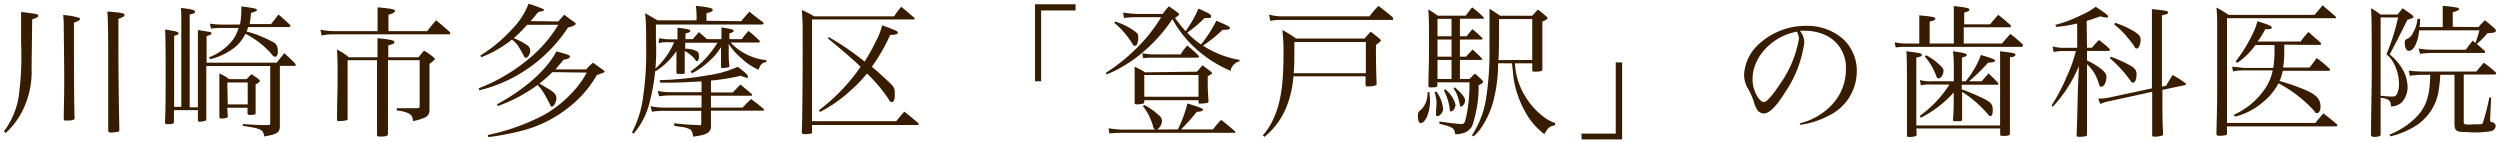 <svg id="レイヤー_1" data-name="レイヤー 1" xmlns="http://www.w3.org/2000/svg" width="262" height="15" viewBox="0 0 262 15">
  <defs>
    <style>
      .cls-1 {
        fill: #381c00;
      }
    </style>
  </defs>
  <title>catch</title>
  <g>
    <path class="cls-1" d="M.4,13.78a8.34,8.34,0,0,0,1.54-3.52,31.06,31.06,0,0,0,.27-5.7c0-2.17,0-2.64,0-3.31C3.88,1.46,4,1.47,4,1.64s-.13.21-.63.39c0,.46,0,.46-.06,5.05a9.17,9.17,0,0,1-1,4.62,8.17,8.17,0,0,1-1.7,2.23ZM8.24,1.85c.09,0,.14.07.14.15s-.1.19-.63.37c0,3.36,0,8.34.07,10v0c0,.17-.13.23-.55.26H6.89c-.15,0-.19,0-.21-.16,0-1,.05-2.13.05-3.74,0-1.36,0-1.36-.05-5.9a9.86,9.86,0,0,0-.06-1.26A7.88,7.88,0,0,1,8.24,1.85Zm4.81-.27c0,.12-.07.18-.64.4,0,.86,0,1.25,0,1.88,0,1.86,0,5.12.1,9.79a.18.18,0,0,1-.14.16,4.27,4.27,0,0,1-.74.08c-.19,0-.27-.05-.29-.2,0-1.11,0-4.5,0-7.27,0-1.89,0-4-.09-5.22C12.81,1.34,13.05,1.38,13.05,1.58Z"/>
    <path class="cls-1" d="M29,6.57c.33-.43.44-.55.79-1,.52.47.69.62,1.15,1.1,0,.06.06.09.06.13s0,.1-.2.1H29.33v3.74c0,.14,0,1.34,0,2.54,0,.72-.27.88-1.63,1.12-.15-.75-.32-.82-2.25-1.11V13c1.67.11,1.7.11,2.63.11.2,0,.24-.05.24-.26V6.92h-6.7c0,2.36,0,3.1,0,5.53v.07a.15.15,0,0,1-.1.14,2.78,2.78,0,0,1-.6.1c-.14,0-.18-.06-.18-.22v-1H18.23v1.24c0,.17-.1.21-.45.23h-.27c-.15,0-.22-.06-.22-.16v-.08c.06-1.15.07-2.35.07-4.48s0-4.5-.06-5.2l.69.12c.54.09.72.16.72.28s-.07.15-.46.27v7.44H19V2.16c0-.63,0-1-.05-1.33,1.13.13,1.49.22,1.49.39s-.14.21-.56.3v9.73h.86V4.5c0-.75,0-1.18,0-1.35.57.08,1.09.17,1.27.21s.14.08.14.15,0,.12-.5.27c0,1.14,0,1.14,0,2.79Zm-3.85-4a7.81,7.81,0,0,0,.14-1.47,3.91,3.91,0,0,0,0-.43c1.56.21,1.56.21,1.67.43,0,0,0,0-.05,0l-.06.06a2.74,2.74,0,0,1-.54.19c-.06.63-.09.83-.15,1.17h2.25c.33-.43.44-.55.78-1,.54.46.69.6,1.18,1.06.05.06.06.09.06.12a.15.15,0,0,1-.16.14H26a2.08,2.08,0,0,1-.16.46,12.26,12.26,0,0,1,2.57,1c.41.19.53.31.64.57a1.73,1.73,0,0,1,.07.48c0,.37-.09.59-.26.59s-.19,0-.51-.4a9.19,9.19,0,0,0-2.63-2A4.11,4.11,0,0,1,24.56,5,6.73,6.73,0,0,1,22,6.21L21.91,6A5.67,5.67,0,0,0,24.46,4.1,4.12,4.12,0,0,0,25,2.93H23.38A7,7,0,0,0,22.11,3L22,2.48a10,10,0,0,0,1.34.1Zm-1.28,9.6v.06c0,.12-.27.19-.67.19-.13,0-.19,0-.21-.18,0-.81,0-1,0-2.17,0-1.58,0-1.9,0-2.37A4,4,0,0,1,24,8.29h1.85l.49-.52a6.66,6.66,0,0,1,.75.52c.12.11.15.15.15.2s-.18.24-.45.34v.78c0,.35,0,.39,0,2.19,0,.09,0,.15,0,.17a1.92,1.92,0,0,1-.67.07.16.16,0,0,1-.18-.18v-.57H23.82Zm0-1.23h2.09V8.64H23.82Z"/>
    <path class="cls-1" d="M39.57,2.87c0-1.11,0-1.29,0-2.1,1.47.13,1.82.21,1.82.37s-.19.26-.68.41V3.26h4.06c.39-.5.51-.65.93-1.13.67.54.87.71,1.44,1.23a.48.48,0,0,1,.06.14c0,.06-.06.1-.16.1H34.93a6,6,0,0,0-1.22.12l-.13-.61a7.94,7.94,0,0,0,1.35.15h4.64ZM43.86,6l.57-.69a6,6,0,0,1,1,.69c.1.09.14.15.14.18s-.15.24-.56.51v4.83a.81.81,0,0,1-.6.84,4.8,4.8,0,0,1-1.12.33c-.05-.48-.18-.68-.53-.84a3.8,3.8,0,0,0-1.18-.27v-.24c.27,0,.48,0,.62,0,1,0,1,0,1.52,0,.21,0,.26-.07.26-.28V6.31H40.66V9c0,1.15,0,2.16,0,3,0,1.09,0,1.09,0,1.95,0,.3-.12.36-.82.36-.24,0-.32,0-.33-.21V10.21c0-.75,0-.88,0-1.07V6.31H36.43V12.4c0,.12,0,.17-.12.21a4.22,4.22,0,0,1-.77.08c-.16,0-.22,0-.22-.18,0-1.83.06-2.81.06-4.4,0-1.33,0-1.84-.06-2.92A7.26,7.26,0,0,1,36.56,6h3v-1c0-.27,0-.51,0-1,1.43.15,1.77.23,1.77.41s-.15.21-.64.34V6Z"/>
    <path class="cls-1" d="M58.51,2.25c.27-.31.34-.4.63-.7.47.36.62.46,1.1.81.08.07.11.12.11.16s-.24.24-.82.36a15.52,15.52,0,0,1-4.62,4.58,15,15,0,0,1-4.68,2l-.06-.21A18.23,18.23,0,0,0,55,6.5a14,14,0,0,0,3.51-3.9H55.24A13.83,13.83,0,0,1,53.84,4a6.62,6.62,0,0,1,1.38.72.72.72,0,0,1,.35.6c0,.31-.24.73-.44.73s-.15-.06-.24-.22-.36-.65-.52-.9a2.43,2.43,0,0,0-.72-.78A12.49,12.49,0,0,1,50.44,6l-.11-.17A16.15,16.15,0,0,0,53.8,2.91,7.53,7.53,0,0,0,55.39.39a14.68,14.68,0,0,1,1.48.53C57,1,57,1,57,1a.16.16,0,0,1,0,.1.64.64,0,0,1-.22.08,1.48,1.48,0,0,0-.41.12c-.33.42-.44.54-.76.91Zm-.62,5.31a16.47,16.47,0,0,1-1.36,1.2c.7.4,1.12.66,1.25.75.43.31.53.48.53.82s-.27.84-.47.84-.11-.06-.19-.21-.42-.81-.62-1.14a4,4,0,0,0-.7-.91,16.49,16.49,0,0,1-4.15,2.2l-.09-.18c3-1.63,5.21-3.63,6.22-5.54,1.11.28,1.43.4,1.43.54s-.19.24-.68.34c-.37.44-.49.57-.84,1h3.21a6.81,6.81,0,0,1,.72-.7l1.11.8q.09.06.09.12c0,.1,0,.1-.8.37a11.36,11.36,0,0,1-2.39,2.93,13.19,13.19,0,0,1-5.58,2.94,28.53,28.53,0,0,1-3.39.64l-.08-.22a22.46,22.46,0,0,0,6-2.16,12.57,12.57,0,0,0,3.38-2.88,9.52,9.52,0,0,0,1-1.5Z"/>
    <path class="cls-1" d="M77.68,2.22c.35-.43.48-.57.85-1,.6.48.79.63,1.4,1.08.07.07.1.12.1.16s-.06.11-.24.11H68.74c0,.82,0,.82,0,1.66a21.34,21.34,0,0,1-.66,6.49A7.82,7.82,0,0,1,66.41,14l-.18-.12a11.11,11.11,0,0,0,1.2-4,29.46,29.46,0,0,0,.29-4.5c0-1.9,0-3.16-.12-4,.6.33.76.44,1.32.75H73V1.61a6.86,6.86,0,0,0-.08-1c1.43.16,1.77.24,1.77.42s-.21.24-.65.36v.79ZM73.52,8.53c-1.38.08-2.5.13-3.33.13l-1,0-.06-.26a33.33,33.33,0,0,0,4.92-.49A11.8,11.8,0,0,0,77.33,7c1,.78,1.06.9,1.06,1.05s-.07.09-.13.09-.12,0-.62-.2a22.17,22.17,0,0,1-3.13.5V9.69H76.8c.34-.36.44-.47.8-.83l1.11.93c.07.06.12.12.12.17s0,.07-.11.07H74.51v1.25h3.31c.38-.41.5-.53.9-.9.56.42.73.55,1.27,1a.27.27,0,0,1,.08.13q0,.09-.18.09H74.51c0,.47,0,1,0,1.64s-.42.9-1.87,1.08c-.06-.48-.14-.63-.35-.78a2.43,2.43,0,0,0-.79-.23l-.44-.06-.4-.06v-.27c1.24.14,1.62.15,2.71.2.11,0,.12,0,.12-.14V11.62H69.8a7.27,7.27,0,0,0-1.48.09l-.14-.58a7.44,7.44,0,0,0,1.62.15h3.72V10H70.46a9.07,9.07,0,0,0-1.39.09l-.14-.57a5.89,5.89,0,0,0,1.53.14h3.06ZM72.61,4.1c.27-.32.36-.41.63-.74.37.32.49.41.85.74h1.52V3.65s0-.2,0-.42a1.84,1.84,0,0,1,0-.36l.54.09c.57.1.74.16.74.27s-.17.19-.45.27v.6h1.3c.29-.39.39-.5.69-.86a10.54,10.54,0,0,1,1.14,1,.16.16,0,0,1,.08.12s-.08.1-.15.1H76.57a5.9,5.9,0,0,0,3.74,1.84l0,.2c-.43.06-.64.27-.81.81A6.24,6.24,0,0,1,77.69,6.1a6.09,6.09,0,0,1-1.32-1.51l0,.93a8.34,8.34,0,0,0,.07,1.33c0,.14,0,.18-.15.21a2.76,2.76,0,0,1-.49.07c-.18,0-.24,0-.24-.18,0-.3,0-.53,0-.67V5.67l0-.73A6.41,6.41,0,0,1,74.2,6.52a8,8,0,0,1-1.68,1.16l-.14-.2a10,10,0,0,0,2.81-3H71.81v.63a2.52,2.52,0,0,1,1.26.28c.14.1.18.23.18.55s-.09.46-.21.46-.07,0-.28-.27a3.43,3.43,0,0,0-1-.78c0,1.21,0,1.21,0,2.25,0,.09,0,.12-.11.14a3.75,3.75,0,0,1-.57,0c-.13,0-.19,0-.19-.16,0-.29,0-.53,0-.67,0-.35,0-.59,0-.68l0-.87a7.35,7.35,0,0,1-2.19,2.11l-.13-.18a7.94,7.94,0,0,0,2.08-2.86h-.64a3.68,3.68,0,0,0-1,.09L69.1,4a4.94,4.94,0,0,0,1.08.12H71V3.72c0-.21,0-.39,0-.82l.54.07c.63.09.8.15.8.27s-.12.17-.5.27V4.1Z"/>
    <path class="cls-1" d="M85.1,13.81A.18.18,0,0,1,85,14a4.82,4.82,0,0,1-.63.06c-.25,0-.34-.06-.34-.19v0c.06-1.58.09-5.68.09-9.64,0-1.32,0-2.13-.09-3.17a7.24,7.24,0,0,1,1.27.65h8.4a11.21,11.21,0,0,1,.75-1c.59.48.76.63,1.36,1.15,0,0,.06.08.06.11a.07.07,0,0,1-.07.07H85.1V12.7h8.83a12.56,12.56,0,0,1,.85-1c.64.51.83.66,1.45,1.2a.24.24,0,0,1,.06.11s-.06.09-.12.09H85.1Zm1.76-9.92a28.39,28.39,0,0,1,3.75,2.56,17.78,17.78,0,0,0,1.12-2,7.73,7.73,0,0,0,.72-1.8c1.44.53,1.65.62,1.65.77s-.24.24-.81.24A19.07,19.07,0,0,1,91.37,7c.45.35,1.7,1.49,2.08,1.89a1,1,0,0,1,.32.69c0,.14,0,.26,0,.41,0,.45-.1.7-.29.7s-.22-.06-.4-.37A16.29,16.29,0,0,0,90.86,7.7a13.36,13.36,0,0,1-1.69,1.76,14.21,14.21,0,0,1-3.23,2.27l-.12-.18A19.44,19.44,0,0,0,90.19,7c-.89-.85-1.38-1.28-3.45-3Z"/>
    <path class="cls-1" d="M112.72,1.1h-3.61V8.52h-.64V.45h4.25Z"/>
    <path class="cls-1" d="M121.85,1.46a6.64,6.64,0,0,1,.65-.8l.94.66c.09.08.13.12.13.18s-.13.2-.44.38c.51.67.7.91,1.12,1.38A11.82,11.82,0,0,0,125.6.9c.29.12.49.23.63.29.54.24.7.36.7.52s-.13.18-.32.18h-.37a13.8,13.8,0,0,1-1.82,1.54,8.69,8.69,0,0,0,1.45,1.23,13.72,13.72,0,0,0,1.6-2.49c1.13.48,1.43.63,1.43.77s-.18.18-.78.19a13.78,13.78,0,0,1-2.05,1.65,10.2,10.2,0,0,0,3.84,1.5v.14a1.29,1.29,0,0,0-.95,1,12.82,12.82,0,0,1-3.37-2.09A11.65,11.65,0,0,1,122.87,2a16.63,16.63,0,0,1-3.42,3.74A14.34,14.34,0,0,1,116,7.8l-.12-.16a18.69,18.69,0,0,0,3.42-2.78,16,16,0,0,0,2.39-3.06h-2.57a11.81,11.81,0,0,0-1.33.08l-.09-.56c.3.05,1.2.14,1.42.14Zm1.59,12.1a13.13,13.13,0,0,0,1-2.72c1.44.45,1.63.53,1.63.66s-.22.21-.64.21a23.56,23.56,0,0,1-1.65,1.85h3.34c.35-.45.47-.59.85-1,.61.46.8.63,1.42,1.17.06.06.08.1.08.13s0,.06-.1.06H117.47c-.24,0-.31,0-1.21.06l-.08-.54a9,9,0,0,0,1.38.14h3.5c-.15-.11-.17-.12-.24-.42s-.32-.84-.45-1.13a5.78,5.78,0,0,0-.6-.91l.16-.11a6.39,6.39,0,0,1,1.44,1,.84.84,0,0,1,.41.69,1.19,1.19,0,0,1-.51.87ZM116.87,2.25a7.73,7.73,0,0,1,1.79.84c.52.35.63.48.63.75a1.93,1.93,0,0,1-.14.83.25.25,0,0,1-.22.13c-.12,0-.18-.06-.33-.33a8.53,8.53,0,0,0-1.82-2.07Zm8.58,5.26.57-.67.89.67c.08.08.12.13.12.16a.12.12,0,0,1-.06.08l-.17.11-.23.13V8.5c0,.51,0,1,.08,2v.06c0,.14,0,.18-.15.23a4,4,0,0,1-.69.07c-.15,0-.21,0-.21-.16v-.2h-5.68v.2a.19.19,0,0,1-.12.16,3.42,3.42,0,0,1-.68.08c-.13,0-.21-.06-.21-.15v0c0-.85,0-1.17,0-1.74s0-1,0-2.06a8.83,8.83,0,0,1,1.1.59ZM123.74,5.7a5.39,5.39,0,0,1,.68-.93,12.53,12.53,0,0,1,1.18,1.05.14.14,0,0,1,.06.09c0,.08-.09.13-.21.13h-4.57c-.27,0-.51,0-1.08.06l-.08-.52a6.26,6.26,0,0,0,1.16.12Zm-3.82,4.44h5.68V7.86h-5.68Z"/>
    <path class="cls-1" d="M135.55,8a10.49,10.49,0,0,1-.71,3.16,7.73,7.73,0,0,1-2.32,3.18l-.18-.15a6.76,6.76,0,0,0,1.09-1.68c.78-1.68,1.08-3.55,1.08-6.88a19,19,0,0,0-.12-2.49,12.44,12.44,0,0,1,1.44.9H143c.27-.31.36-.42.66-.72.4.32.53.41.9.72.11.09.15.15.15.21s-.08.15-.51.45c0,1.33,0,2.11.07,4.09,0,.12-.07.15-.23.2a4.48,4.48,0,0,1-.62.07c-.25,0-.29,0-.31-.19V8ZM133,1.53a5.28,5.28,0,0,0,1.62.18h8.9a10.46,10.46,0,0,1,.94-1.09c.66.49.85.66,1.48,1.17A.49.49,0,0,1,146,2c0,.06,0,.09-.16.09h-11.8a4.75,4.75,0,0,0-.92.1ZM143.14,4.4h-7.49c0,2,0,2.56-.07,3.27h7.56Z"/>
    <path class="cls-1" d="M149.81,9.66c0,.33.05.46.05.69a4.57,4.57,0,0,1-.3,1.86c-.2.43-.44.69-.66.69s-.3-.3-.3-.75a.65.65,0,0,1,.33-.65,2.41,2.41,0,0,0,.67-1.84ZM153.7,3.8c.27-.33.34-.44.61-.74a10.54,10.54,0,0,1,1,.89.66.66,0,0,1,.06.12c0,.06,0,.07-.17.07H153v1.8h.63l.7-.75c.44.39.55.51.95.9a.41.41,0,0,1,.06.11c0,.06-.06.08-.18.08H153v2h1c.31-.32.31-.32.58-.57.32.28.42.37.72.66.1.13.14.18.14.22s-.06.14-.48.35a12.71,12.71,0,0,1-.69,4.3,1.82,1.82,0,0,1-.69.63,3.31,3.31,0,0,1-1.07.21c-.1-.67-.21-.75-1.66-1.11l0-.24c.75.12,2,.27,2.31.27s.37-.21.49-.73A16.15,16.15,0,0,0,154,8.63h-3.36v.31c0,.18-.15.22-.64.22-.23,0-.3,0-.3-.16V8.94c0-1.35.06-1.92.06-3.78,0-2.74,0-3.34-.08-4.17a10.78,10.78,0,0,1,1,.65h2.93c.28-.38.37-.5.67-.87a10.2,10.2,0,0,1,1.16,1,.26.26,0,0,1,.07.12c0,.06,0,.07-.18.07H153V3.8Zm-3.18,5.78a3.56,3.56,0,0,1,.72,1.86c0,.29-.33.72-.56.72s-.18-.1-.18-.33v-.09c0-.48.05-.72.05-.84a4.07,4.07,0,0,0-.2-1.24Zm1.6-7.6h-1.47V3.8h1.47Zm-1.47,2.16v1.8h1.47V4.14Zm0,2.14v2h1.47v-2Zm.81,3.08a3.11,3.11,0,0,1,1.08,1.6c0,.32-.24.71-.43.71s-.15-.06-.17-.21a5.73,5.73,0,0,0-.63-2Zm1-.21c.71.6,1.08,1.06,1.08,1.38s-.24.63-.42.63-.1-.06-.13-.2-.08-.33-.15-.6a3.17,3.17,0,0,0-.51-1.09ZM157,6.63a15.45,15.45,0,0,1-.53,4.08,9.16,9.16,0,0,1-1.18,2.59,4.87,4.87,0,0,1-.87,1l-.16-.13a9.5,9.5,0,0,0,1.48-3.84,30.81,30.81,0,0,0,.36-4.6c0-2.91,0-4.08,0-4.82.48.32.64.41,1.12.74h3.36l.59-.65c.39.3.5.39.85.69.11.09.16.17.16.23s0,.1-.54.34c0,.36,0,.65,0,.87v.62c0,.55,0,1.1,0,1.63,0,.14,0,.24,0,.94,0,.47,0,.47,0,.86v.09c0,.18-.2.24-.8.24-.2,0-.24,0-.26-.17v-.7h-1.81a7.15,7.15,0,0,0,1,3.33,7.53,7.53,0,0,0,1.91,2.2,4,4,0,0,0,1.3.72v.23c-.59.12-.69.21-1.14.93a7.18,7.18,0,0,1-2-2.34,10.37,10.37,0,0,1-1.26-3.82c0-.34-.06-.53-.12-1.25Zm3.58-.35V2H157.1c0,.48,0,.9,0,1.13,0,1.06,0,2-.06,3.17Z"/>
    <path class="cls-1" d="M165.73,14h3.6V6.54H170v8.07h-4.24Z"/>
    <path class="cls-1" d="M188.6,12.93a6.81,6.81,0,0,0,3.51-2.09,5.34,5.34,0,0,0,1.34-3.61,3.72,3.72,0,0,0-1.7-3.31,4.9,4.9,0,0,0-2.59-.69,3.51,3.51,0,0,0-.53,0,1.94,1.94,0,0,1,.46,1.24,12.18,12.18,0,0,1-2,5.19c-.94,1.5-1.67,2.23-2.23,2.23a.9.9,0,0,1-.66-.31,3.21,3.21,0,0,1-.42-1,8.39,8.39,0,0,0-.66-1.41,2.88,2.88,0,0,1-.34-1.36,4.67,4.67,0,0,1,1.35-3,7.25,7.25,0,0,1,5.15-2.1,5.69,5.69,0,0,1,3.88,1.38,4.56,4.56,0,0,1,1.43,3.52,5.16,5.16,0,0,1-3,4.54,8.72,8.72,0,0,1-2.92.93Zm-4.93-4.67a3.46,3.46,0,0,0,.6,2c.21.27.4.44.57.44.33,0,1-.81,1.78-2a11.61,11.61,0,0,0,1.91-4.63,1.71,1.71,0,0,0-.21-.75C185.71,3.78,183.67,6,183.67,8.26Z"/>
    <path class="cls-1" d="M204.76,4.56V2c0-.72,0-.93,0-1.37,1.47.18,1.63.23,1.63.38s-.11.18-.54.31V2.55h2.71c.37-.45.49-.58.85-1,.57.44.73.59,1.29,1.08a.28.28,0,0,1,.06.14s-.07.09-.14.09H205.8V4.56h4l.88-1A11.74,11.74,0,0,1,212,4.68a.24.24,0,0,1,0,.12c0,.06-.07.11-.16.11H199.75c-.29,0-.72,0-1.08.07l-.11-.55a5.39,5.39,0,0,0,1.19.13h1.39V2.9c0-.51,0-.75,0-1.29,1.41.13,1.68.19,1.68.34s-.09.17-.59.32V4.56Zm-3.9,9.49c0,.11,0,.17-.06.2a1.78,1.78,0,0,1-.72.1c-.18,0-.23,0-.23-.21,0-1.51,0-2.11,0-3.66,0-3.32,0-4.24-.06-5.11,1.44.19,1.62.22,1.62.38s-.16.19-.58.29v7.11h8.78V6.92c0-.69,0-.92,0-1.55,1.45.18,1.61.21,1.61.36S211,6,210.64,6v5.45c0,1.06,0,1.48,0,2.52,0,.22-.13.27-.65.27-.32,0-.37,0-.37-.18v-.6h-8.78Zm1.63-5.19a4.52,4.52,0,0,0-1.18.08l-.11-.55a4.58,4.58,0,0,0,1.29.13h2.27V7a12.53,12.53,0,0,0-.09-1.63c1.21.18,1.44.24,1.44.39s-.11.15-.5.28V8.52H206a7.52,7.52,0,0,0,.79-1.11,8.47,8.47,0,0,0,.81-1.65c1.25.38,1.48.47,1.48.6s-.21.19-.73.21a18.34,18.34,0,0,1-2,1.95h1.34c.3-.37.39-.48.71-.82a11.85,11.85,0,0,1,1,1,.21.21,0,0,1,.05.09c0,.05-.06.09-.13.09h-3.73v.48A25.53,25.53,0,0,1,208,10.39c.66.35.84.59.84,1.11s-.1.66-.24.66-.15-.06-.3-.22a11.64,11.64,0,0,0-2.67-2.31c0,1.59,0,2.53,0,2.83s-.16.24-.61.24h-.15c-.14,0-.2-.06-.2-.15v0c.06-.81.08-1.14.08-2.14V9.69a11.73,11.73,0,0,1-3.45,2.65l-.12-.19a11.78,11.78,0,0,0,3.12-3.29Zm-.61-3.07a6.69,6.69,0,0,1,1.38,1c.33.3.42.44.42.62,0,.37-.27.8-.48.8s-.21-.07-.3-.29a6.26,6.26,0,0,0-1.19-2Z"/>
    <path class="cls-1" d="M218.72,5h.51c.33-.37.42-.48.74-.81a10.1,10.1,0,0,1,1.06.88.37.37,0,0,1,.09.16c0,.07-.07.11-.18.11h-2.22v1a7,7,0,0,1,1.35.79c.52.39.68.61.68.95,0,.51-.24,1-.5,1s-.16-.05-.36-.51a4.17,4.17,0,0,0-1.17-1.84V9.46c0,1.2,0,1.23,0,4.61,0,.12,0,.16-.16.21a3.89,3.89,0,0,1-.71.06c-.16,0-.22-.06-.22-.2.07-2,.07-2,.13-4.68l.11-2.54a14.32,14.32,0,0,1-2.72,4.25l-.15-.12a18.89,18.89,0,0,0,1.64-3.13,14.4,14.4,0,0,0,.91-2.57h-1.33a4.44,4.44,0,0,0-1,.1l-.11-.59a3.92,3.92,0,0,0,1.16.15h1.42V2.46a14.65,14.65,0,0,1-2.22.36l-.06-.22a13.48,13.48,0,0,0,2.67-1,7.61,7.61,0,0,0,1.55-.89c.87.56,1.3.89,1.3,1s-.09.13-.18.13a2.87,2.87,0,0,1-.64-.13c-.69.25-.93.33-1.43.48ZM227,9c.31-.53.39-.68.69-1.14a10.56,10.56,0,0,1,1.27.8c.08.07.13.13.13.17s0,.08-.12.09l-2.35.5c0,3,0,3,.07,4.6,0,.12,0,.17-.17.21a2.37,2.37,0,0,1-.7.09c-.21,0-.27,0-.27-.16,0-1.56,0-1.77,0-3.54v-1l-4.57,1a3.51,3.51,0,0,0-.87.28l-.23-.57H220a5.27,5.27,0,0,0,.87-.07l4.65-1V5.75c0-3.39,0-4.07,0-4.8,1.5.16,1.7.21,1.7.36s-.19.19-.65.3l0,7.46ZM221.2,5.94a14.78,14.78,0,0,1,2.06.93c.48.27.65.51.65.9,0,.54-.15.89-.36.89s-.18-.07-.3-.24a13.72,13.72,0,0,0-2.13-2.32Zm.46-3.55a9.41,9.41,0,0,1,2.06.94c.49.33.62.5.62.86s-.17.89-.39.89-.16-.07-.31-.28a8.72,8.72,0,0,0-.69-.88,7.68,7.68,0,0,0-1.38-1.35Z"/>
    <path class="cls-1" d="M233.39,13.93c0,.15,0,.21-.16.24a3.28,3.28,0,0,1-.66.06c-.21,0-.29-.06-.29-.24.06-2.53.08-2.94.08-5,0-1.39,0-1.39,0-6.43a15.08,15.08,0,0,0-.08-1.77,11.11,11.11,0,0,1,1.28.77h9c.38-.44.5-.57.84-1,.58.48.76.63,1.35,1.16a.22.22,0,0,1,.07.12s0,.07-.1.07H233.39V12.88h9.27c.36-.45.46-.58.84-1,.6.47.79.62,1.39,1.13.05.06.08.09.08.12s-.08.12-.15.12H233.39Zm6-9.25c0,.36,0,.43,0,.74a9.75,9.75,0,0,1-.12,1.66h2.77c.34-.43.44-.57.75-1a14.21,14.21,0,0,1,1.31,1.08.29.29,0,0,1,.09.16c0,.07-.08.1-.18.1h-4.78a5,5,0,0,1-.33,1.07,22.55,22.55,0,0,1,2.66.92c1.25.54,1.63,1,1.63,1.77,0,.39-.15.67-.35.67s-.17,0-.27-.18a13.64,13.64,0,0,0-3.78-2.94,6.41,6.41,0,0,1-1.66,2,7.26,7.26,0,0,1-2.87,1.49l-.18-.18a7.82,7.82,0,0,0,3.2-2.61,5.14,5.14,0,0,0,.9-2.05h-3.15a5.41,5.41,0,0,0-1,.1L233.92,7c.34,0,1.17.12,1.32.12h3a12.42,12.42,0,0,0,.13-1.83c0-.21,0-.21,0-.57h-2a7.51,7.51,0,0,1-1.89,1.86l-.2-.13A14.86,14.86,0,0,0,236,3.71a7,7,0,0,0,.58-1.49c1.23.39,1.5.51,1.5.66s-.16.18-.46.18h-.22a9.2,9.2,0,0,1-.8,1.29h4.5a12.18,12.18,0,0,1,.82-1l1.27,1.11a.57.57,0,0,1,.07.13c0,.08-.09.12-.21.12Z"/>
    <path class="cls-1" d="M249.49,11.44c0,.69,0,.69,0,2.63,0,.13-.05.18-.14.21a1.77,1.77,0,0,1-.46.07c-.29,0-.41-.07-.41-.22v0c0-1.44.08-5.12.08-6.56,0-3.35,0-5.92-.08-6.71a7.86,7.86,0,0,1,1,.66h1.78c.23-.27.3-.36.54-.66l.93.66c.15.13.2.19.2.25s-.09.15-.63.3l-.92,1.83c-.06.14-.22.44-.94,1.8a5.58,5.58,0,0,1,1.15,1.25A3.87,3.87,0,0,1,252.31,9a2.33,2.33,0,0,1-.65,1.77,1.74,1.74,0,0,1-1.09.39c0-.63-.23-.82-1.08-.91Zm0-1.41a10.75,10.75,0,0,0,1.2.09c.28,0,.42-.07.52-.28a2.52,2.52,0,0,0,.2-1.16,4.57,4.57,0,0,0-.48-1.92,2.94,2.94,0,0,0-.83-1.07,22.3,22.3,0,0,0,1.22-3.86h-1.83Zm6.25-2.19a11.32,11.32,0,0,1-.13,1.35,5.35,5.35,0,0,1-2.28,3.89,8.87,8.87,0,0,1-2.81,1.21l-.09-.19a8.06,8.06,0,0,0,2.45-1.5c1.32-1.17,1.77-2.37,1.81-4.76h-.85a9.25,9.25,0,0,0-1.29.1l-.12-.54a13.45,13.45,0,0,0,1.41.1h5.67l.79-.93a13.27,13.27,0,0,1,1.24,1,.19.19,0,0,1,.06.14s-.07.1-.15.1H258.2v4.91c0,.19,0,.25.16.31a3.82,3.82,0,0,0,.86,0c.92,0,.94,0,1-.22a20.42,20.42,0,0,0,.66-2.6h.19l-.1,2.16a1.21,1.21,0,0,1,0,.18v.05c0,.13,0,.15.23.21a.42.42,0,0,1,.35.4.62.62,0,0,1-.5.54,10.46,10.46,0,0,1-2.54.09c-1.12,0-1.28-.12-1.28-.93V7.84Zm4-5a7.64,7.64,0,0,1,.68-.72c.43.34.55.46,1,.84.12.13.16.19.16.25a.18.18,0,0,1-.09.14c-.09.07-.19.09-.81.13a7.77,7.77,0,0,1-1.12,1.13c.3.24.43.36.82.7a.17.17,0,0,1,.07.12c0,.06-.08.12-.17.12h-5.43a9.38,9.38,0,0,0-1.23.09l-.15-.55a8.62,8.62,0,0,0,1.49.12h3.46c.3-.42.4-.54.71-.95a2.21,2.21,0,0,0,.3.24,13.76,13.76,0,0,0,.41-1.32h-6.31c-.12,1.23-.57,2.15-1.06,2.15-.29,0-.45-.33-.45-.86,0-.21,0-.28.21-.37a1.27,1.27,0,0,0,.64-.63,3.63,3.63,0,0,0,.48-1.5h.27c0,.6,0,.6-.06.87H256V1.71c0-.36,0-.58,0-1.09a10.41,10.41,0,0,1,1.49.18c.14,0,.23.1.23.15s-.15.22-.67.33V2.81Z"/>
  </g>
</svg>
